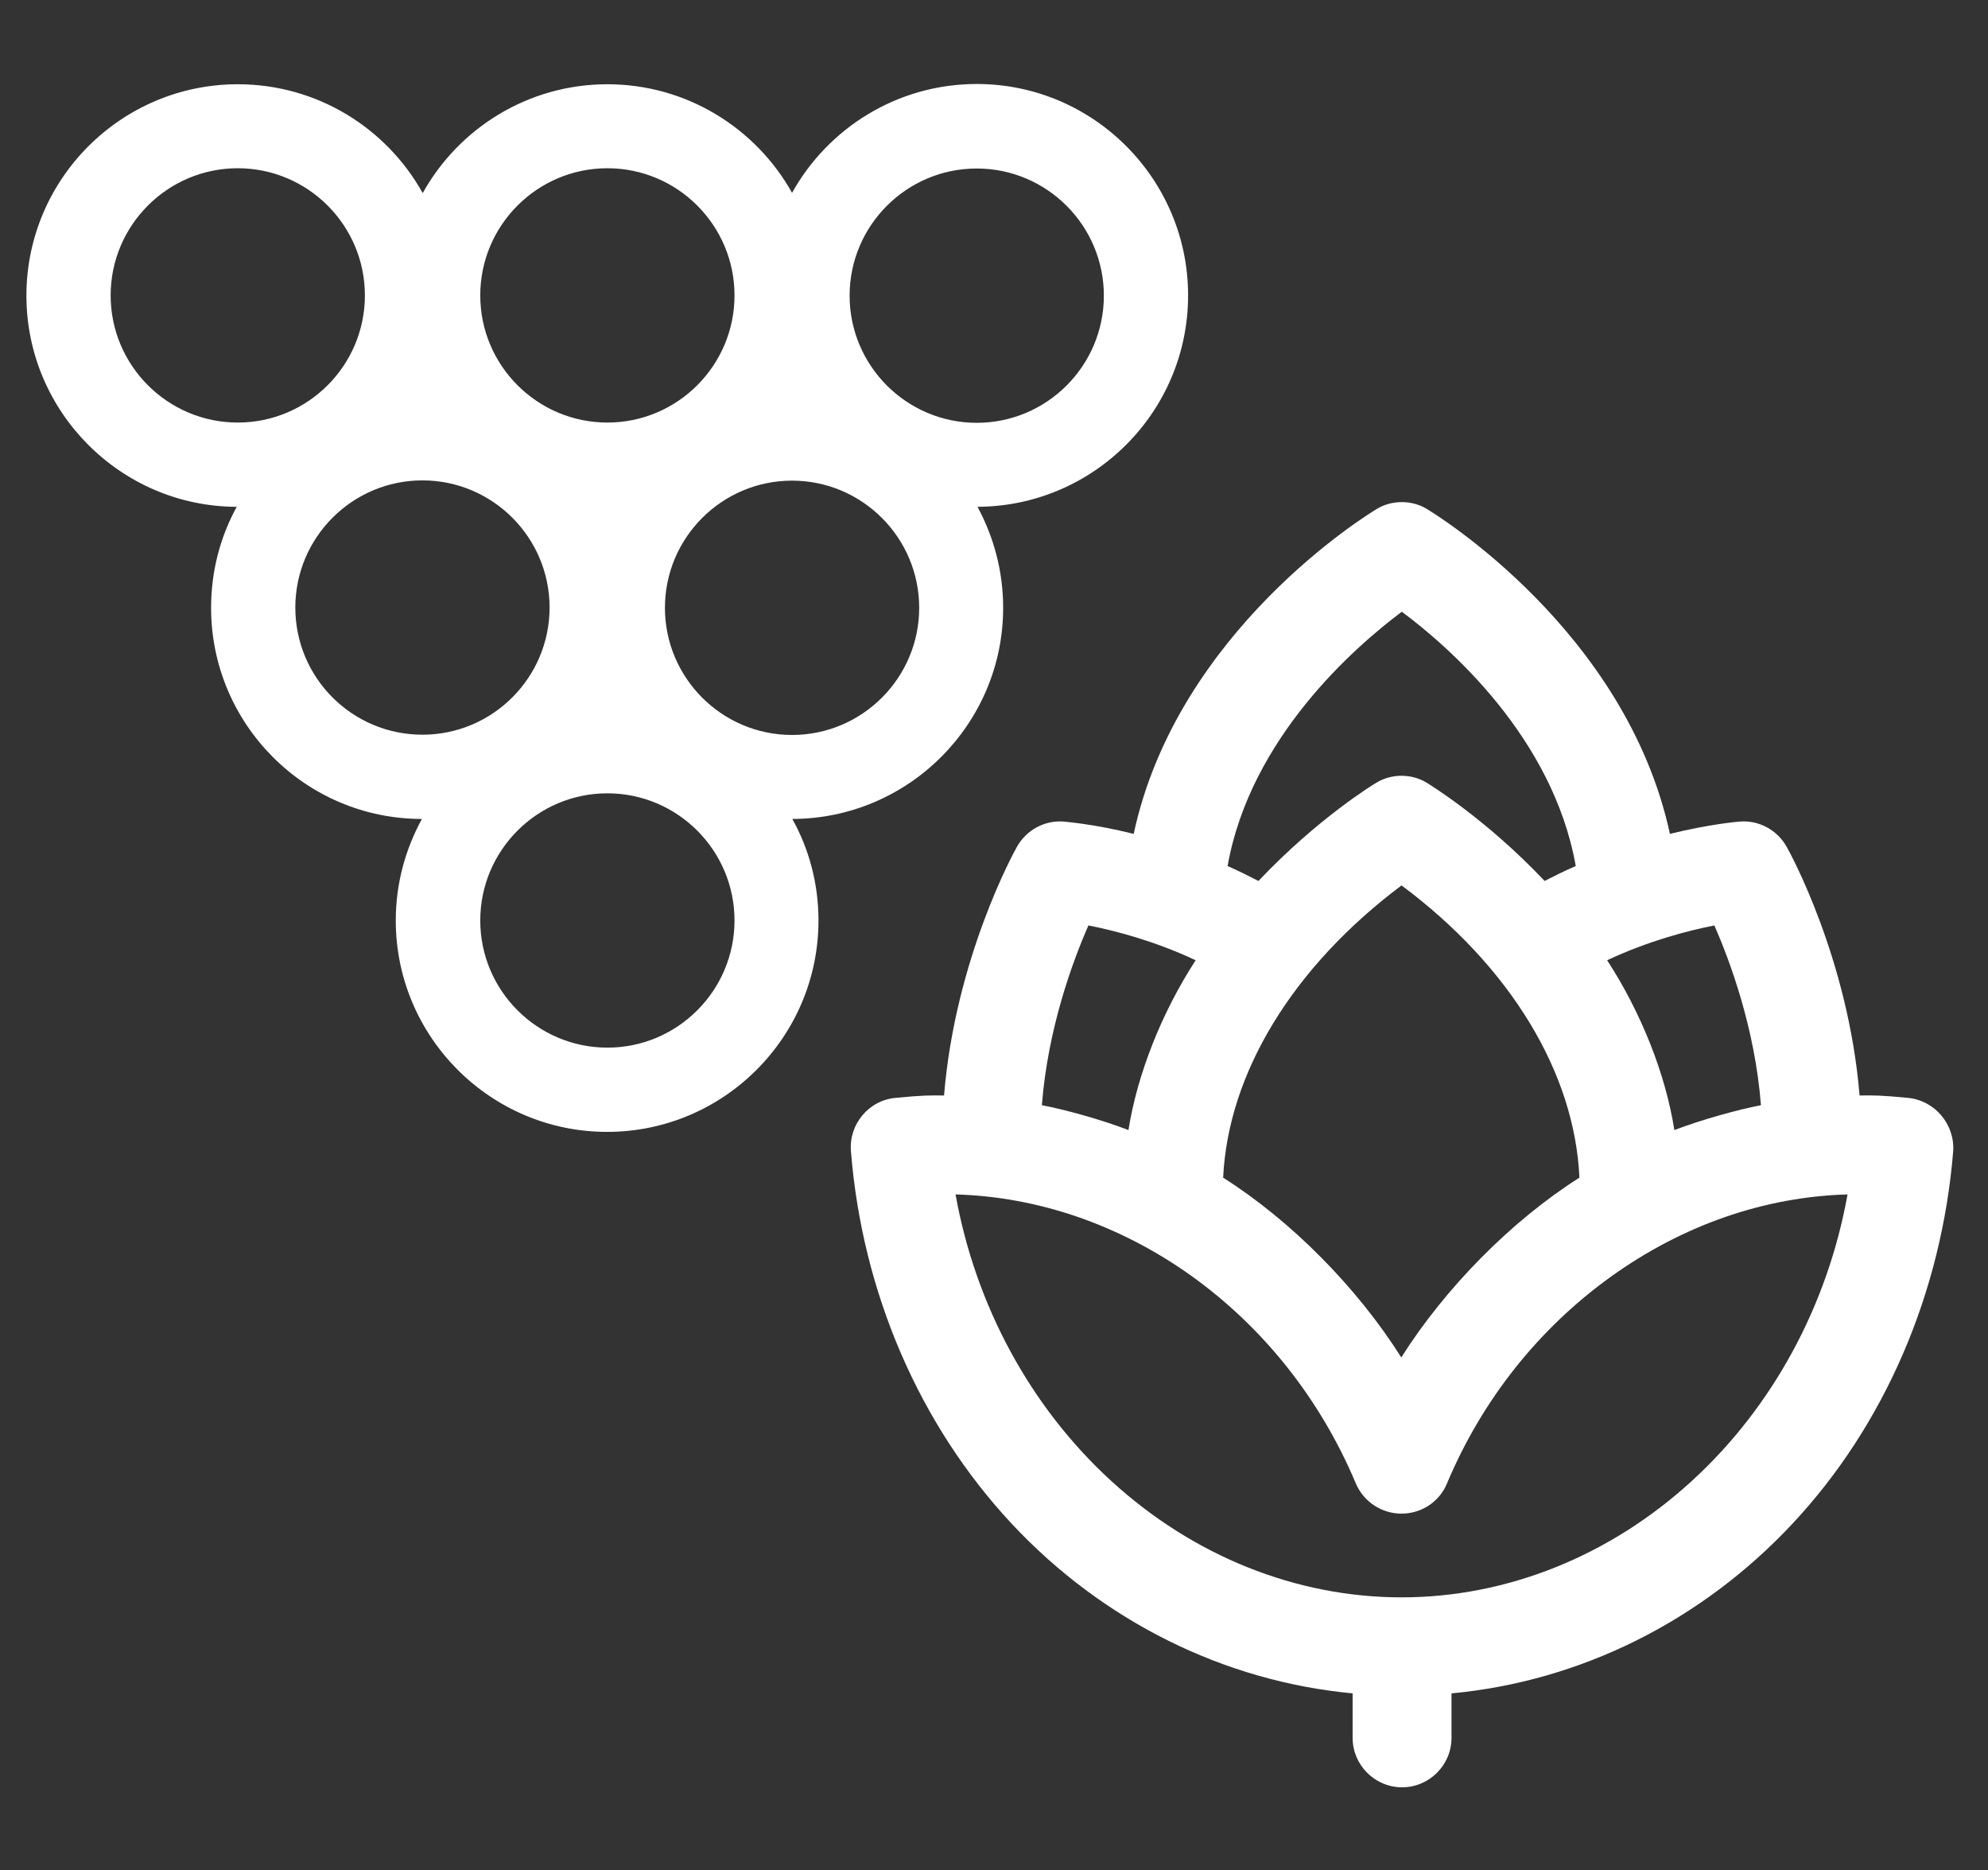 <?xml version="1.0" encoding="utf-8"?>
<!-- Generator: Adobe Illustrator 24.1.2, SVG Export Plug-In . SVG Version: 6.00 Build 0)  -->
<svg version="1.1" id="Calque_1" xmlns="http://www.w3.org/2000/svg" xmlns:xlink="http://www.w3.org/1999/xlink" x="0px" y="0px"
	 viewBox="0 0 760 714.7" style="enable-background:new 0 0 760 714.7;" xml:space="preserve">
<rect x="0" y="0" width="760" height="714.7" fill="#333333" stroke="none"/>
<style type="text/css">
	.st0{fill:#FFFFFF;}
</style>
<path class="st0" d="M729.4,419.6c-10.3-1-13.5-1-18.5-0.9c-4.3-52.5-26.9-93.4-27.9-95.1c-3.6-6.4-10.6-10.2-17.9-9.6
	c-1.2,0.1-11.6,1-26.7,4.7c-16.8-77.7-89.7-122.2-92.8-124.1c-2.9-1.8-6.3-2.7-9.7-2.7c-3.4,0-6.8,0.9-9.7,2.7
	c-3.1,1.9-76.1,46.4-92.8,124.1c-15.7-3.9-26.3-4.6-26.7-4.7c-7.3-0.6-14.3,3.2-17.9,9.6c-1,1.7-23.6,42.6-27.9,95.1
	c-5-0.1-8.3-0.1-18.5,0.9c-10.3,0.9-17.9,10.1-17.1,20.3c4.3,54.1,26.2,104.7,61.5,142.5c34.8,37.2,81.1,60.2,130.3,64.8v17
	c0,10.4,8.5,18.9,18.9,18.9c10.4,0,18.9-8.5,18.9-18.9v-17c49.3-4.6,95.5-27.6,130.3-64.8c35.3-37.7,57.1-88.3,61.5-142.5
	C747.3,429.7,739.7,420.6,729.4,419.6z M590.5,336.7c-22.6-23.9-44.1-36.9-45-37.5c-2.9-1.8-6.3-2.7-9.7-2.7c-3.4,0-6.8,0.9-9.7,2.7
	c-0.9,0.5-22.4,13.6-45,37.5c-3.9-2-7.9-4-11.8-5.7c8.7-49,48.7-83.8,66.6-97.2c17.9,13.3,57.8,48,66.5,97.2
	C598.4,332.7,594.4,334.7,590.5,336.7z M535.8,338.4c41.5,30.9,66.2,71.5,68,111.7c-25.9,16.4-51.2,42-68.1,68.7
	c-16.9-26.8-42.2-52.3-68.1-68.7C469.5,410.1,494.3,369.5,535.8,338.4z M535.8,578.5c7.6,0,14.5-4.5,17.4-11.6
	c13.4-31.9,35.1-59.2,62.7-79c27.3-19.6,58.5-30.5,90.4-31.4c-7.6,42.4-28.6,81.2-59.4,109.4c-31.4,28.8-70.8,44.6-111.1,44.6
	c-40.3,0-79.7-15.8-111.1-44.6c-30.8-28.2-51.8-67-59.4-109.4c31.6,0.9,62.6,11.6,89.7,30.8c27.8,19.8,49.7,47.3,63.3,79.6
	C521.3,574,528.2,578.5,535.8,578.5z M640.1,431.9c-3.4-21.5-12.7-44.9-25.7-64.9c15.8-7.4,30.8-11.3,41-13.3
	c5.9,13.5,15.5,39.2,17.8,68.7C664.4,424.1,650.9,427.8,640.1,431.9z M398.3,422.4c2.3-29.5,11.9-55.3,17.8-68.7
	c10.2,2,25.2,5.9,41,13.3c-13,20-22.3,43.5-25.7,64.9C420.7,427.8,407.2,424.1,398.3,422.4z"/>
<path class="st0" d="M454.2,112.9c0-44.5-36.2-80.8-80.8-80.8c-30.3,0-56.8,16.8-70.6,41.6C289,49,262.5,32.2,232.2,32.2
	c-30.3,0-56.8,16.8-70.6,41.6C147.8,49,121.3,32.2,90.9,32.2c-44.5,0-80.8,36.2-80.8,80.8c0,44.4,36.1,80.6,80.4,80.7
	c-6.3,11.5-9.8,24.6-9.8,38.6c0,44.5,36.1,80.7,80.6,80.7c-6.3,11.5-10,24.7-10,38.8c0,44.5,36.2,80.8,80.8,80.8
	c44.5,0,80.8-36.2,80.8-80.8c0-14.1-3.6-27.3-10-38.8c44.4-0.1,80.6-36.3,80.6-80.7c0-14-3.6-27.1-9.8-38.6
	C418.1,193.5,454.2,157.4,454.2,112.9z M232.2,64.3c26.8,0,48.6,21.8,48.6,48.6s-21.8,48.6-48.6,48.6s-48.6-21.8-48.6-48.6
	S205.4,64.3,232.2,64.3z M42.3,112.9c0-26.8,21.8-48.6,48.6-48.6s48.6,21.8,48.6,48.6s-21.8,48.6-48.6,48.6S42.3,139.7,42.3,112.9z
	 M112.9,232.2c0-26.8,21.8-48.6,48.6-48.6s48.6,21.8,48.6,48.6s-21.8,48.6-48.6,48.6S112.9,259.1,112.9,232.2z M232.2,400.4
	c-26.8,0-48.6-21.8-48.6-48.6c0-26.8,21.8-48.6,48.6-48.6s48.6,21.8,48.6,48.6C280.8,378.6,259,400.4,232.2,400.4z M302.8,280.9
	c-26.8,0-48.6-21.8-48.6-48.6s21.8-48.6,48.6-48.6s48.6,21.8,48.6,48.6S329.6,280.9,302.8,280.9z M373.4,161.6
	c-26.8,0-48.6-21.8-48.6-48.6s21.8-48.6,48.6-48.6c26.8,0,48.6,21.8,48.6,48.6S400.2,161.6,373.4,161.6z"/>
</svg>
